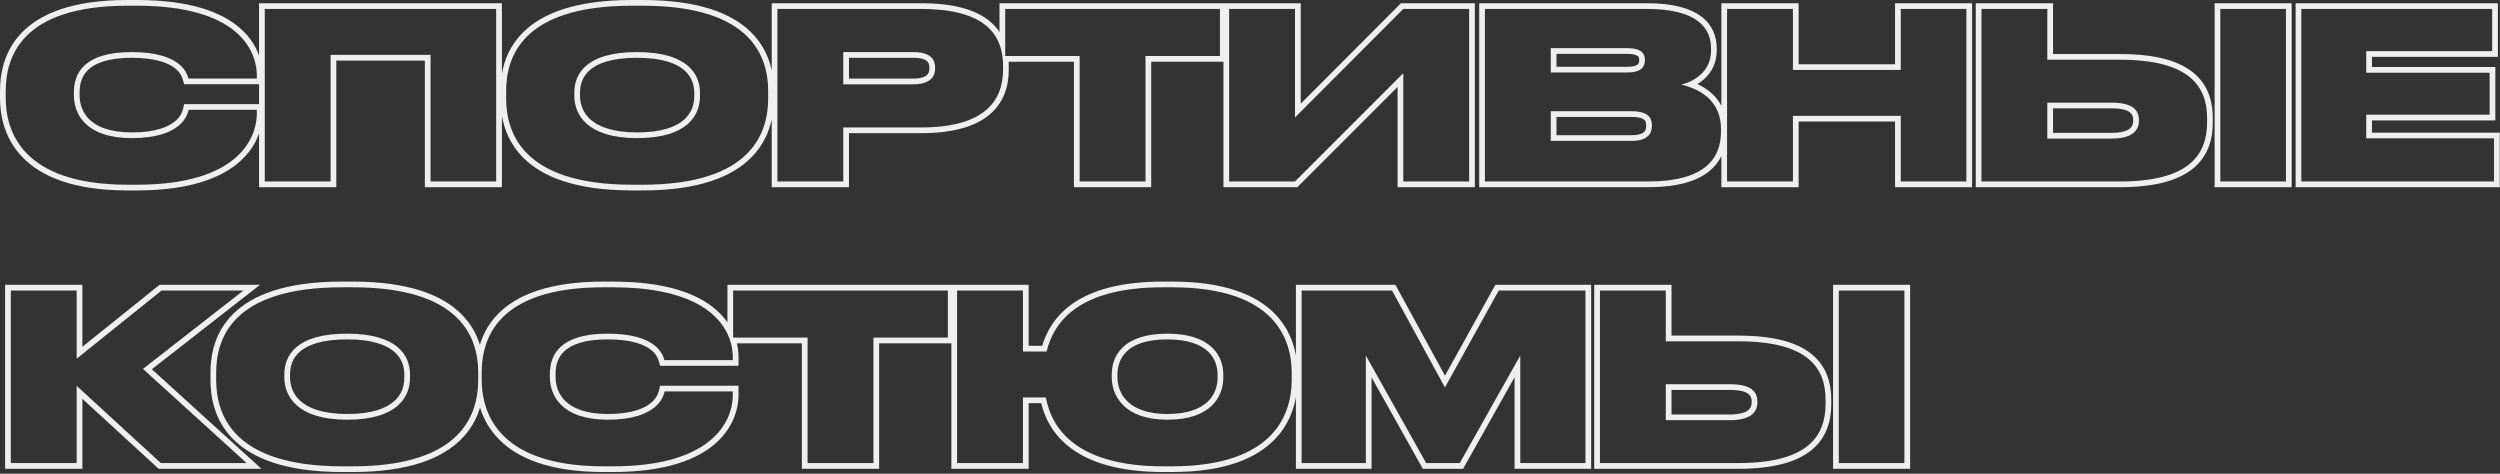 <?xml version="1.0" encoding="UTF-8"?> <svg xmlns="http://www.w3.org/2000/svg" width="1314" height="249" viewBox="0 0 1314 249" fill="none"><rect x="0" y="0" width="1314" height="249" fill="#333333" stroke="none"/> <path fill-rule="evenodd" clip-rule="evenodd" d="M136.156 54.725H96.788L96.244 57.038C96.238 57.063 96.232 57.091 96.225 57.12C96.01 58.049 95.347 60.906 92.117 63.651C88.755 66.509 82.186 69.594 69.303 69.594C57.624 69.594 50.856 66.535 47.012 62.82C43.164 59.099 41.833 54.321 41.833 50.046V48.584C41.833 44.044 43.024 39.691 46.65 36.411C50.34 33.074 57.066 30.376 69.182 30.376C81.941 30.376 88.489 33.155 91.871 35.779C95.02 38.224 95.773 40.786 96.119 41.963C96.136 42.023 96.153 42.08 96.169 42.133L96.81 44.271H136.156V54.725ZM136.156 29.196C134.463 24.433 131.383 19.306 126.054 14.688C116.411 6.333 99.812 0 71.863 0H67.11C38.393 0 21.446 7.024 11.712 16.89C1.974 26.76 0 38.925 0 47.974V51.509C0 60.548 2.212 72.834 12.025 82.845C21.849 92.867 38.782 100.092 67.11 100.092H71.863C99.593 100.092 116.191 93.595 125.887 85.07C131.297 80.313 134.436 75.033 136.156 70.148V98.386H176.77V31.839H223.301V98.386H263.793V60.869C265.049 68.033 268.118 75.96 274.955 82.831C284.933 92.859 302.395 100.092 332.203 100.092H337.687C367.436 100.092 384.867 92.858 394.83 82.829C401.072 76.545 404.169 69.378 405.613 62.72V98.386H446.227V69.988H484.179C501.101 69.988 512.674 66.453 520.048 60.285C527.524 54.032 530.203 45.486 530.203 36.639V34.689C530.203 33.939 530.185 33.191 530.148 32.448H564.457V98.386H605.072V32.448H643.035V98.386H681.892L734.568 45.71V98.386H775.182V1.706H736.323L683.649 54.493V1.706H525.334V16.786C523.961 14.743 522.256 12.84 520.168 11.12C512.826 5.074 501.246 1.706 484.179 1.706H405.613V36.932C404.162 30.286 401.045 23.172 394.766 16.956C384.786 7.075 367.36 0 337.687 0H332.203C302.412 0 284.954 7.073 274.971 16.956C268.122 23.737 265.05 31.585 263.793 38.727V1.706H136.156V29.196ZM528.334 29.448H567.457V95.386H602.072V29.448H641.196V4.706H528.334V29.448ZM525.334 23.322C521.207 12.347 509.598 4.706 484.179 4.706H408.613V95.386H443.227V66.988H484.179C517.331 66.988 527.203 53.093 527.203 36.639V34.689C527.203 33.935 527.184 33.188 527.144 32.448C527.089 31.433 526.994 30.432 526.858 29.448C526.561 27.317 526.065 25.267 525.334 23.322ZM680.649 61.747V4.706H646.035V95.386H680.649L737.568 38.468V95.386H772.182V4.706H737.568L680.649 61.747ZM134.998 57.725V59.675C134.998 60.014 134.991 60.364 134.976 60.725C134.47 72.944 124.9 97.092 71.863 97.092H67.11C11.41 97.092 3 68.694 3 51.509V47.974C3 30.667 10.557 3 67.11 3H71.863C124.822 3 134.305 26.09 134.959 38.271C134.986 38.761 134.998 39.234 134.998 39.686V41.271H99.043C99.027 41.219 99.01 41.163 98.993 41.102C98.181 38.349 94.945 27.376 69.182 27.376C44.196 27.376 38.833 38.468 38.833 48.584V50.046C38.833 59.797 44.927 72.594 69.303 72.594C95.691 72.594 98.613 60.087 99.147 57.8C99.153 57.773 99.159 57.748 99.164 57.725H134.998ZM173.77 95.386H139.156V4.706H260.793V95.386H226.301V28.839H173.77V95.386ZM359.478 62.964C363.582 59.369 364.914 54.767 364.914 50.534V48.827C364.914 44.675 363.596 40.24 359.514 36.779C355.356 33.254 347.908 30.376 334.884 30.376C321.6 30.376 314.169 33.261 310.085 36.767C306.085 40.202 304.854 44.618 304.854 48.827V50.29C304.854 54.394 306.182 59.076 310.314 62.771C314.481 66.498 321.916 69.594 334.884 69.594C347.881 69.594 355.318 66.607 359.478 62.964ZM480.035 30.376H446.227V41.318H480.035C483.646 41.318 485.755 40.558 486.901 39.673C487.925 38.883 488.492 37.754 488.492 36.03V35.664C488.492 33.718 487.92 32.642 486.998 31.933C485.916 31.102 483.837 30.376 480.035 30.376ZM777.47 98.386V1.706H865.787C879.319 1.706 888.461 4.312 894.279 8.732C900.24 13.261 902.304 19.38 902.304 25.304V26.645C902.304 33.273 899.45 38.16 895.76 41.511C894.624 42.543 893.409 43.43 892.173 44.185C894.528 45.274 896.914 46.69 899.086 48.539C901.305 50.429 903.27 52.748 904.747 55.566V1.706H945.361V33.761H996.036V1.706H1036.53V98.386H996.036V63.894H945.361V98.386H904.747V82.109C903.305 84.996 901.241 87.657 898.409 89.959C891.78 95.348 881.406 98.386 866.274 98.386H777.47ZM888.683 45.97C886.932 45.304 885.232 44.81 883.703 44.44C885.168 44.111 886.853 43.555 888.562 42.735C893.82 40.214 899.304 35.2 899.304 26.645V25.304C899.304 14.944 892.235 4.706 865.787 4.706H780.47V95.386H866.274C895.892 95.386 904.545 83.442 904.545 69.182V67.719C904.545 54.786 896.148 48.81 888.683 45.97ZM860.781 29.447C860.137 28.941 858.625 28.304 855.305 28.304H818.084V35.102H855.305C858.572 35.102 860.08 34.425 860.735 33.89C861.272 33.451 861.568 32.836 861.568 31.764V31.52C861.568 30.372 861.265 29.826 860.781 29.447ZM864.224 62.97C863.456 62.299 861.652 61.456 857.499 61.456H818.084V71.057H857.499C861.591 71.057 863.375 70.086 864.155 69.329C864.91 68.596 865.225 67.575 865.225 66.256V65.891C865.225 64.387 864.881 63.544 864.224 62.97ZM942.361 4.706V36.761H999.036V4.706H1033.53V95.386H999.036V60.894H942.361V95.386H907.747V4.706H942.361ZM1041.46 95.386V4.706H1076.07V31.398H1114.22C1150.79 31.398 1160.05 45.293 1160.05 62.234V64.184C1160.05 81.126 1150.91 95.386 1114.22 95.386H1041.46ZM1079.07 28.398H1114.22C1132.78 28.398 1145.07 31.907 1152.74 38.134C1160.56 44.481 1163.05 53.202 1163.05 62.234V64.184C1163.05 73.203 1160.59 82.008 1152.81 88.45C1145.15 94.781 1132.86 98.386 1114.22 98.386H1038.46V1.706H1079.07V28.398ZM1204.49 1.706V98.386H1164V1.706H1204.49ZM1079.07 56.946V69.838H1109.83C1115.11 69.838 1117.93 68.764 1119.37 67.622C1120.69 66.579 1121.22 65.197 1121.22 63.453V63.087C1121.22 61.203 1120.68 59.932 1119.43 58.997C1118 57.924 1115.18 56.946 1109.83 56.946H1079.07ZM1167 4.706H1201.49V95.386H1167V4.706ZM1206.58 1.706H1312.89V29.889H1246.7V35.224H1311.55V63.284H1246.7V69.716H1313.86V98.386H1206.58V1.706ZM1310.86 72.716V95.386H1209.58V4.706H1309.89V26.889H1243.7V38.224H1308.55V60.284H1243.7V72.716H1310.86ZM83.371 246.386L43.296 209.623V246.386H2.681V149.706H43.296V182.282L83.849 149.706H136.647L79.807 194.076L137.4 246.386H83.371ZM129.635 243.386H84.539L40.296 202.8V243.386H5.681V152.706H40.296V188.539L84.904 152.706H127.928L75.154 193.902L129.635 243.386ZM122.572 164.956C132.554 155.073 150.013 148 179.803 148H185.288C214.961 148 232.386 155.075 242.367 164.956C247.483 170.022 250.501 175.683 252.227 181.202C253.916 175.649 256.87 169.966 261.878 164.89C271.612 155.024 288.559 148 317.276 148H322.029C349.978 148 366.577 154.333 376.22 162.688C378.727 164.86 380.736 167.145 382.337 169.451V149.706H540.653V181.761H547.789C550.13 173.902 554.826 165.753 563.997 159.424C574.001 152.521 589.018 148 611.391 148H616.022C643.862 148 660.495 155.103 670.138 164.994C676.775 171.802 679.857 179.682 681.131 186.858V149.706H733.446L759.477 197.43L785.964 149.706H836.314V246.386H796.065V198.286L769.009 246.386H747.824L720.892 198.324V246.386H681.131V208.738C679.858 215.934 676.779 223.894 670.153 230.793C660.516 240.827 643.88 248.092 616.022 248.092H611.391C588.312 248.092 572.922 243.069 562.857 235.569C553.682 228.733 549.201 220.039 547.277 211.894H540.653V246.386H500.038V180.448H462.075V246.386H421.461V180.448H387.289C387.93 183.114 388.164 185.585 388.164 187.686V192.271H346.977L346.335 190.133C346.319 190.08 346.303 190.023 346.285 189.962C345.939 188.786 345.187 186.224 342.037 183.779C338.656 181.155 332.107 178.376 319.348 178.376C307.232 178.376 300.507 181.074 296.816 184.411C293.19 187.691 291.999 192.044 291.999 196.584V198.046C291.999 202.321 293.33 207.099 297.179 210.82C301.022 214.535 307.791 217.594 319.47 217.594C332.353 217.594 338.922 214.509 342.284 211.651C345.513 208.905 346.176 206.049 346.391 205.12C346.398 205.091 346.404 205.063 346.41 205.038L346.955 202.725H388.164V207.675C388.164 214.273 385.781 224.518 376.054 233.07C366.358 241.595 349.759 248.092 322.029 248.092H317.276C288.949 248.092 272.015 240.867 262.191 230.845C257.105 225.656 254.061 219.856 252.308 214.214C250.604 219.831 247.593 225.632 242.43 230.829C232.468 240.858 215.036 248.092 185.288 248.092H179.803C149.996 248.092 132.534 240.859 122.556 230.831C112.568 220.794 110.622 208.503 110.622 199.631V195.974C110.622 187.041 112.569 174.86 122.572 164.956ZM250.764 207.486C251.196 204.709 251.348 202.052 251.348 199.631V195.974C251.348 193.486 251.187 190.767 250.731 187.938C248.061 171.365 235.26 151 185.288 151H179.803C121.056 151 113.622 178.911 113.622 195.974V199.631C113.622 216.572 121.056 245.092 179.803 245.092H185.288C235.535 245.092 248.177 224.141 250.764 207.486ZM253.799 207.474C256.549 224.252 269.56 245.092 317.276 245.092H322.029C375.067 245.092 384.637 220.944 385.142 208.725C385.157 208.364 385.164 208.014 385.164 207.675V205.725H349.331L349.313 205.8C348.779 208.087 345.857 220.594 319.47 220.594C295.094 220.594 288.999 207.797 288.999 198.046V196.584C288.999 186.467 294.362 175.376 319.348 175.376C345.112 175.376 348.347 186.349 349.159 189.102C349.177 189.162 349.193 189.219 349.209 189.271H385.164V187.686C385.164 187.234 385.152 186.761 385.125 186.271C385.031 184.521 384.755 182.547 384.195 180.448C383.934 179.472 383.611 178.468 383.217 177.448C382.956 176.774 382.664 176.093 382.337 175.407C376.824 163.829 361.505 151 322.029 151H317.276C268.9 151 256.376 171.244 253.766 187.932C253.324 190.753 253.166 193.472 253.166 195.974V199.509C253.166 199.549 253.166 199.59 253.166 199.631C253.172 202.061 253.347 204.712 253.799 207.474ZM424.461 177.448V243.386H459.075V177.448H498.199V152.706H385.337V177.448H424.461ZM549.719 208.894C552.644 225.348 566.051 245.092 611.391 245.092H616.022C670.747 245.092 678.913 216.572 678.913 199.631V195.974C678.913 178.911 670.747 151 616.022 151H611.391C567.392 151 553.985 168.795 550.085 184.761H537.653V152.706H503.038V243.386H537.653V208.894H549.719ZM717.892 186.833L749.582 243.386H767.254L799.065 186.833V243.386H833.314V152.706H787.731L759.454 203.653L731.665 152.706H684.131V243.386H717.892V186.833ZM207.078 210.964C211.183 207.369 212.514 202.767 212.514 198.534V196.827C212.514 192.675 211.197 188.24 207.115 184.779C202.957 181.254 195.508 178.376 182.485 178.376C169.201 178.376 161.77 181.261 157.686 184.767C153.685 188.202 152.455 192.618 152.455 196.827V198.29C152.455 202.394 153.783 207.076 157.914 210.771C162.082 214.498 169.516 217.594 182.485 217.594C195.482 217.594 202.919 214.607 207.078 210.964ZM634.83 211.059C638.584 207.446 639.958 202.78 639.958 198.534V196.827C639.958 192.66 638.596 188.162 634.865 184.686C631.124 181.201 624.61 178.376 613.585 178.376C602.362 178.376 595.898 181.208 592.247 184.668C588.608 188.118 587.333 192.603 587.333 196.827V198.29C587.333 202.408 588.705 207.155 592.473 210.871C596.217 214.564 602.689 217.594 613.585 217.594C624.579 217.594 631.083 214.665 634.83 211.059ZM840.926 243.386V152.706H875.54V179.398H913.689C950.254 179.398 959.517 193.293 959.517 210.234V212.184C959.517 229.126 950.375 243.386 913.689 243.386H840.926ZM878.54 176.398H913.689C932.252 176.398 944.536 179.907 952.206 186.134C960.022 192.481 962.517 201.202 962.517 210.234V212.184C962.517 221.203 960.061 230.008 952.272 236.45C944.617 242.781 932.325 246.386 913.689 246.386H837.926V149.706H878.54V176.398ZM1003.96 149.706V246.386H963.464V149.706H1003.96ZM878.54 204.946V217.838H909.301C914.582 217.838 917.392 216.764 918.835 215.622C920.152 214.579 920.683 213.197 920.683 211.453V211.088C920.683 209.203 920.143 207.932 918.897 206.997C917.466 205.924 914.649 204.946 909.301 204.946H878.54ZM966.464 152.706H1000.96V243.386H966.464V152.706ZM266.021 47.974C266.021 30.911 273.456 3 332.203 3H337.687C396.19 3 403.747 30.911 403.747 47.974V51.631C403.747 68.572 396.312 97.092 337.687 97.092H332.203C273.456 97.092 266.021 68.572 266.021 51.631V47.974ZM334.884 72.594C361.698 72.594 367.914 60.284 367.914 50.534V48.827C367.914 39.199 361.698 27.376 334.884 27.376C307.583 27.376 301.854 39.199 301.854 48.827V50.29C301.854 59.797 308.07 72.594 334.884 72.594ZM443.227 27.376V44.318H480.035C487.957 44.318 491.492 41.027 491.492 36.03V35.664C491.492 30.423 488.201 27.376 480.035 27.376H443.227ZM864.568 31.52C864.568 27.986 862.496 25.304 855.305 25.304H815.084V38.102H855.305C862.496 38.102 864.568 35.177 864.568 31.764V31.52ZM868.225 65.891C868.225 61.991 866.396 58.456 857.499 58.456H815.084V74.057H857.499C866.518 74.057 868.225 69.791 868.225 66.256V65.891ZM1076.07 72.838H1109.83C1121.05 72.838 1124.22 68.328 1124.22 63.453V63.087C1124.22 57.968 1121.05 53.946 1109.83 53.946H1076.07V72.838ZM182.485 220.594C209.299 220.594 215.514 208.284 215.514 198.534V196.827C215.514 187.199 209.299 175.376 182.485 175.376C155.183 175.376 149.455 187.199 149.455 196.827V198.29C149.455 207.797 155.671 220.594 182.485 220.594ZM613.585 220.594C636.62 220.594 642.958 208.284 642.958 198.534V196.827C642.958 187.199 636.62 175.376 613.585 175.376C590.184 175.376 584.333 187.199 584.333 196.827V198.29C584.333 207.797 590.671 220.594 613.585 220.594ZM875.54 220.838H909.301C920.515 220.838 923.683 216.328 923.683 211.453V211.088C923.683 205.969 920.515 201.946 909.301 201.946H875.54V220.838Z" fill="#EFEFEF"></path> </svg> 